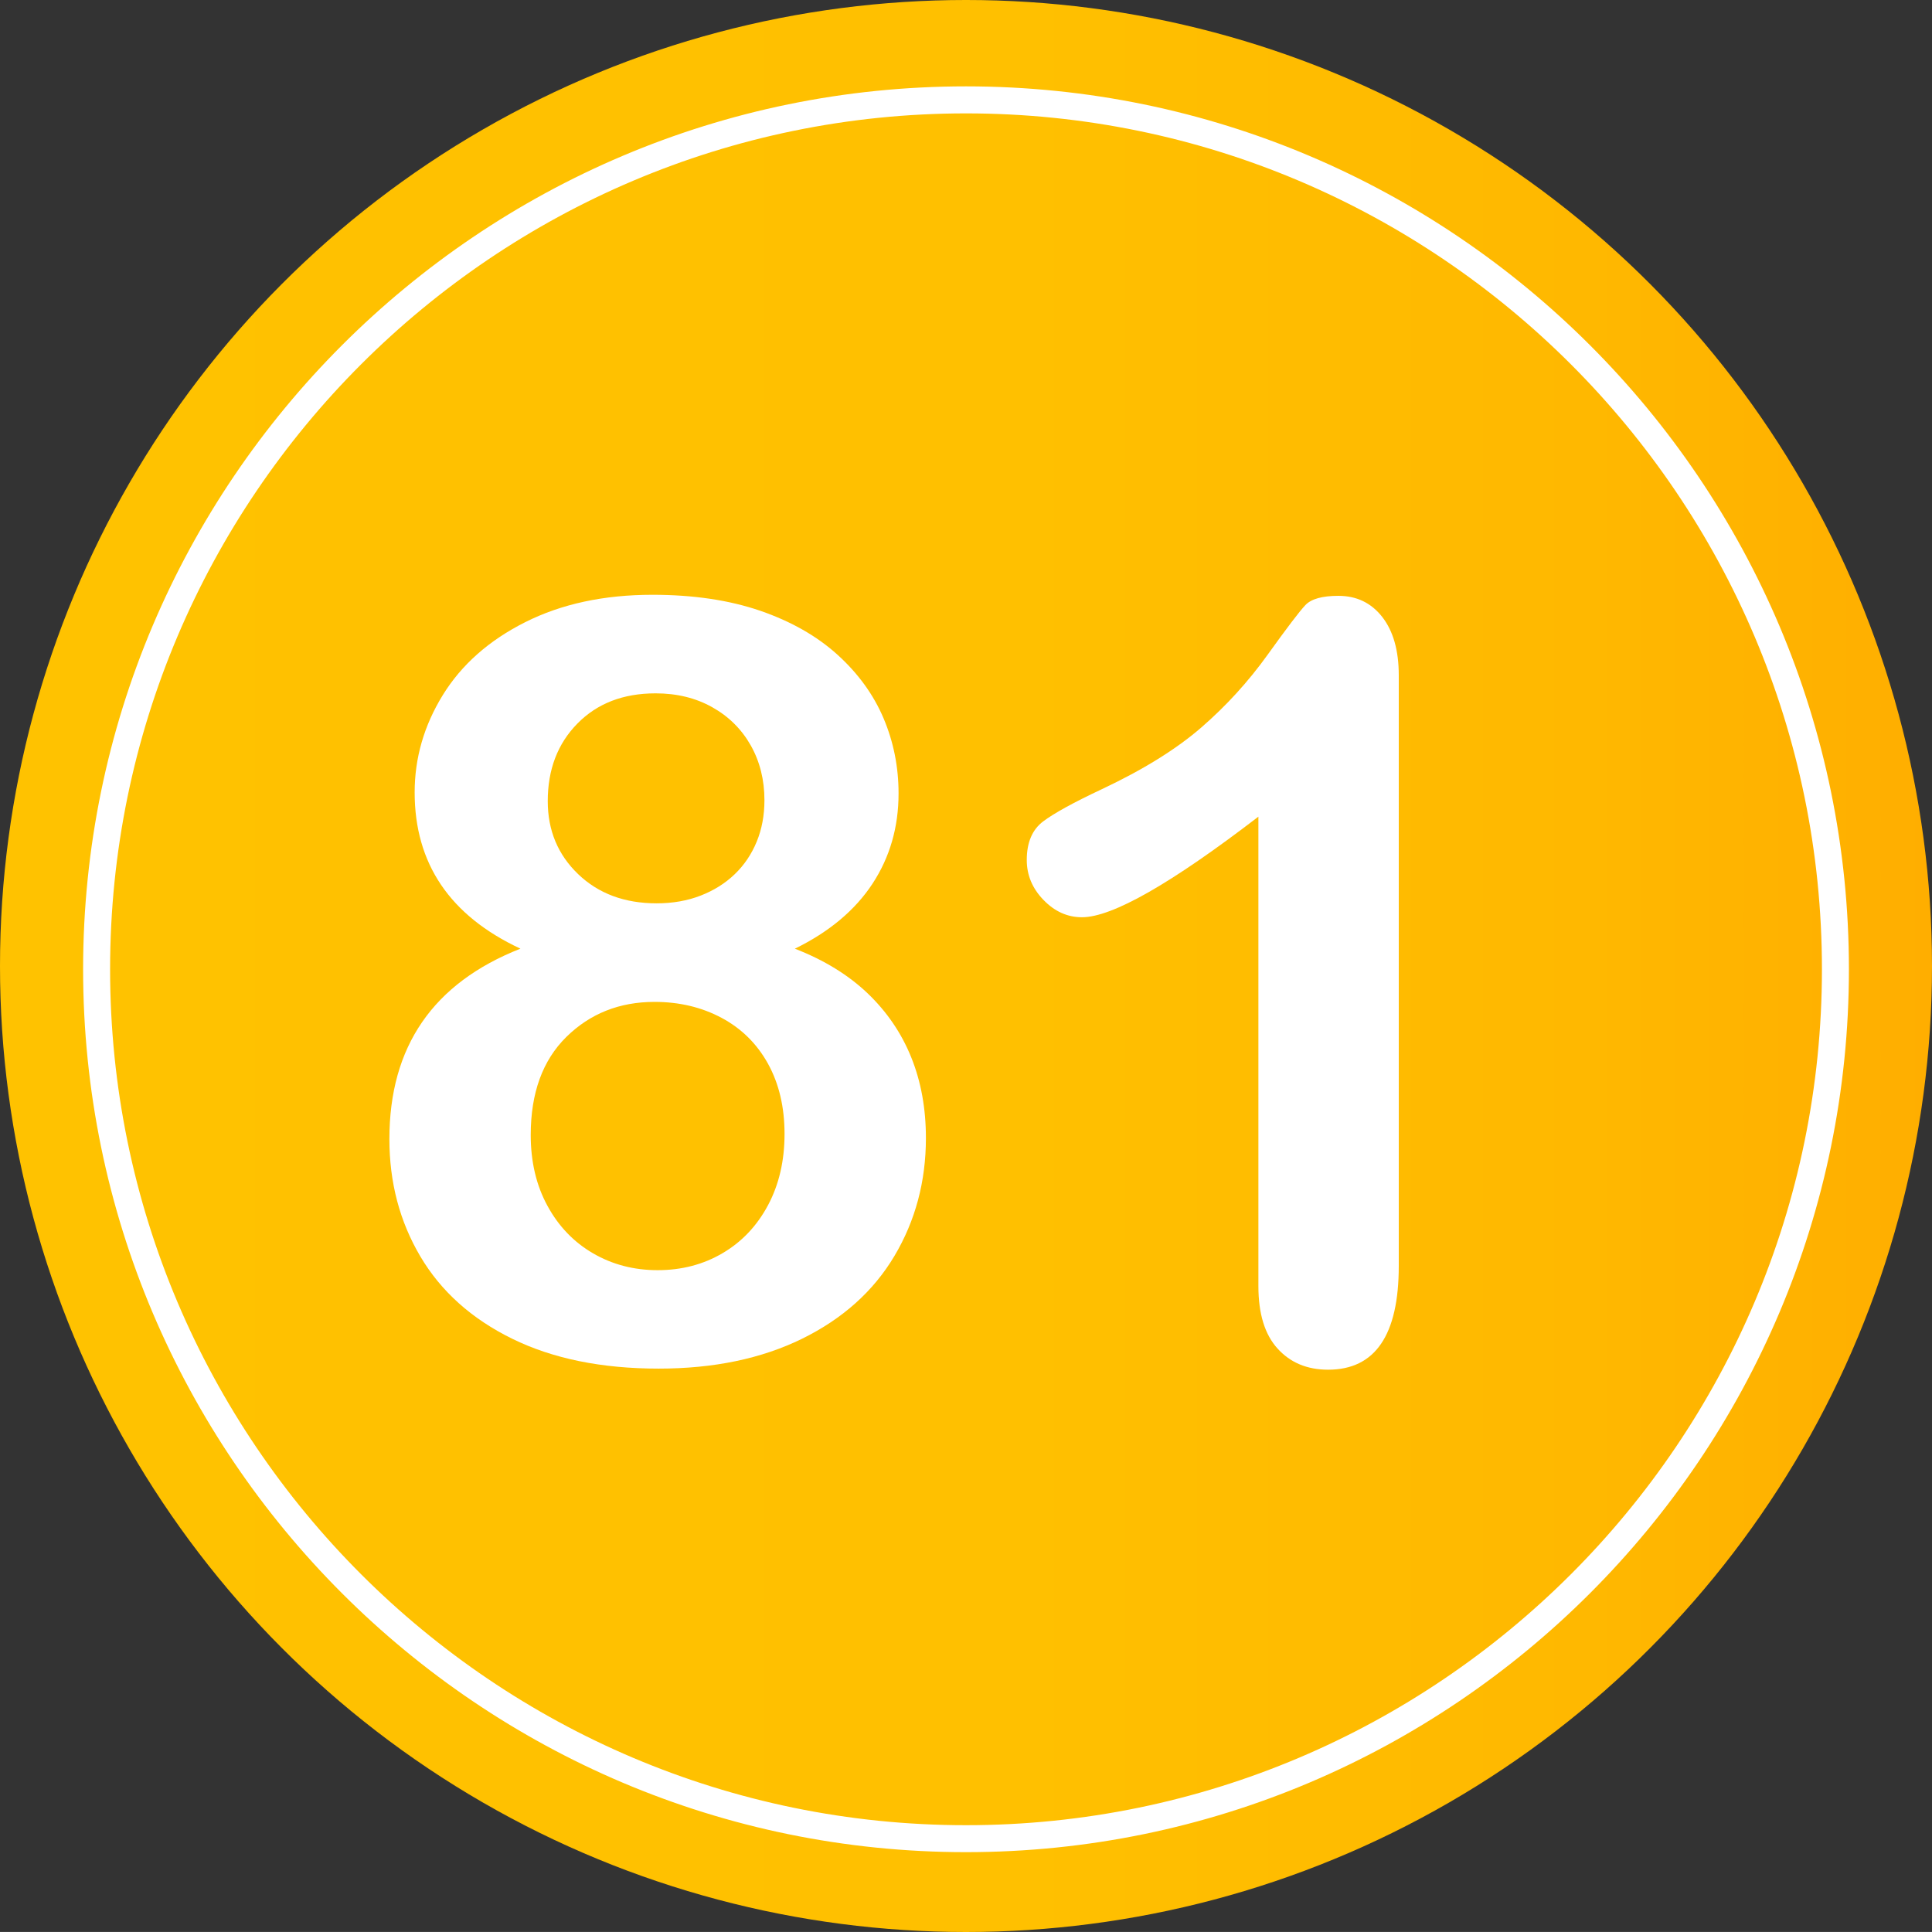 <?xml version="1.0" encoding="utf-8"?>
<!-- Generator: Adobe Illustrator 16.0.0, SVG Export Plug-In . SVG Version: 6.00 Build 0)  -->
<!DOCTYPE svg PUBLIC "-//W3C//DTD SVG 1.1//EN" "http://www.w3.org/Graphics/SVG/1.1/DTD/svg11.dtd">
<svg version="1.1" id="Layer_1" xmlns="http://www.w3.org/2000/svg" xmlns:xlink="http://www.w3.org/1999/xlink" x="0px" y="0px"
	 width="64px" height="63.998px" viewBox="0 0 64 63.998" enable-background="new 0 0 64 63.998" xml:space="preserve">
<rect x="0" y="0" width="64" height="63.998" fill="#333333" stroke="none"/>
<g>
	<linearGradient id="SVGID_1_" gradientUnits="userSpaceOnUse" x1="0" y1="31.999" x2="64" y2="31.999">
		<stop  offset="0" style="stop-color:#FFC200"/>
		<stop  offset="0.527" style="stop-color:#FFC000"/>
		<stop  offset="0.823" style="stop-color:#FFB800"/>
		<stop  offset="1" style="stop-color:#FFAE00"/>
	</linearGradient>
	<circle fill="url(#SVGID_1_)" cx="32" cy="32" r="32"/>
	<g>
		<g>
			<path fill="#FFFFFF" d="M13.736,26.249c0-1.14,0.31-2.213,0.931-3.222c0.621-1.008,1.532-1.814,2.734-2.418
				s2.606-0.906,4.213-0.906c1.355,0,2.546,0.178,3.572,0.53c1.025,0.354,1.88,0.841,2.563,1.461
				c0.684,0.622,1.19,1.322,1.521,2.103c0.33,0.78,0.496,1.609,0.496,2.486c0,1.117-0.288,2.113-0.863,2.99
				c-0.576,0.878-1.433,1.596-2.572,2.154c0.968,0.375,1.771,0.869,2.41,1.478c0.638,0.61,1.12,1.316,1.444,2.119
				c0.325,0.804,0.487,1.695,0.487,2.675c0,1.436-0.348,2.737-1.042,3.905c-0.695,1.168-1.715,2.082-3.059,2.743
				c-1.345,0.66-2.928,0.99-4.751,0.99c-1.892,0-3.509-0.33-4.854-0.99c-1.345-0.661-2.358-1.57-3.042-2.727
				s-1.025-2.452-1.025-3.888c0-3.064,1.447-5.167,4.341-6.306C14.903,30.334,13.736,28.607,13.736,26.249z M25.989,37.563
				c0-0.889-0.183-1.663-0.547-2.324c-0.365-0.66-0.877-1.168-1.538-1.521c-0.661-0.353-1.401-0.529-2.222-0.529
				c-1.162,0-2.136,0.388-2.922,1.162c-0.786,0.775-1.179,1.857-1.179,3.247c0,0.889,0.185,1.673,0.556,2.35
				c0.37,0.679,0.874,1.202,1.512,1.572c0.638,0.37,1.35,0.556,2.136,0.556c0.797,0,1.515-0.188,2.153-0.564
				c0.638-0.375,1.139-0.905,1.504-1.589C25.807,39.237,25.989,38.451,25.989,37.563z M21.717,22.968c-1.071,0-1.934,0.333-2.589,1
				c-0.656,0.666-0.983,1.524-0.983,2.571c0,0.969,0.336,1.775,1.008,2.419c0.672,0.644,1.538,0.966,2.598,0.966
				c0.535,0,1.022-0.086,1.461-0.257s0.814-0.407,1.128-0.709s0.556-0.661,0.727-1.077s0.256-0.874,0.256-1.375
				c0-0.672-0.151-1.276-0.453-1.813c-0.302-0.535-0.727-0.957-1.273-1.264C23.05,23.121,22.423,22.968,21.717,22.968z"/>
			<path fill="#FFFFFF" d="M41.686,42.604V27.053c-2.894,2.221-4.842,3.332-5.845,3.332c-0.479,0-0.903-0.19-1.273-0.572
				s-0.555-0.823-0.555-1.324c0-0.582,0.182-1.009,0.547-1.282c0.364-0.273,1.008-0.626,1.931-1.06
				c1.378-0.649,2.48-1.333,3.307-2.051s1.558-1.521,2.196-2.41c0.638-0.889,1.054-1.436,1.248-1.641
				c0.193-0.205,0.558-0.307,1.094-0.307c0.604,0,1.088,0.233,1.453,0.7c0.364,0.468,0.547,1.11,0.547,1.931v19.568
				c0,2.29-0.781,3.436-2.341,3.436c-0.695,0-1.253-0.234-1.675-0.701C41.896,44.205,41.686,43.516,41.686,42.604z"/>
		</g>
	</g>
	<path fill="#FFFFFF" d="M32,61.355c-16.127,0-29.247-13.121-29.247-29.248S15.873,2.861,32,2.861S61.248,15.98,61.248,32.107
		S48.127,61.355,32,61.355z M32,3.756c-15.633,0-28.353,12.719-28.353,28.352c0,15.635,12.72,28.354,28.353,28.354
		c15.634,0,28.354-12.719,28.354-28.354C60.354,16.475,47.634,3.756,32,3.756z"/>
</g>
</svg>
